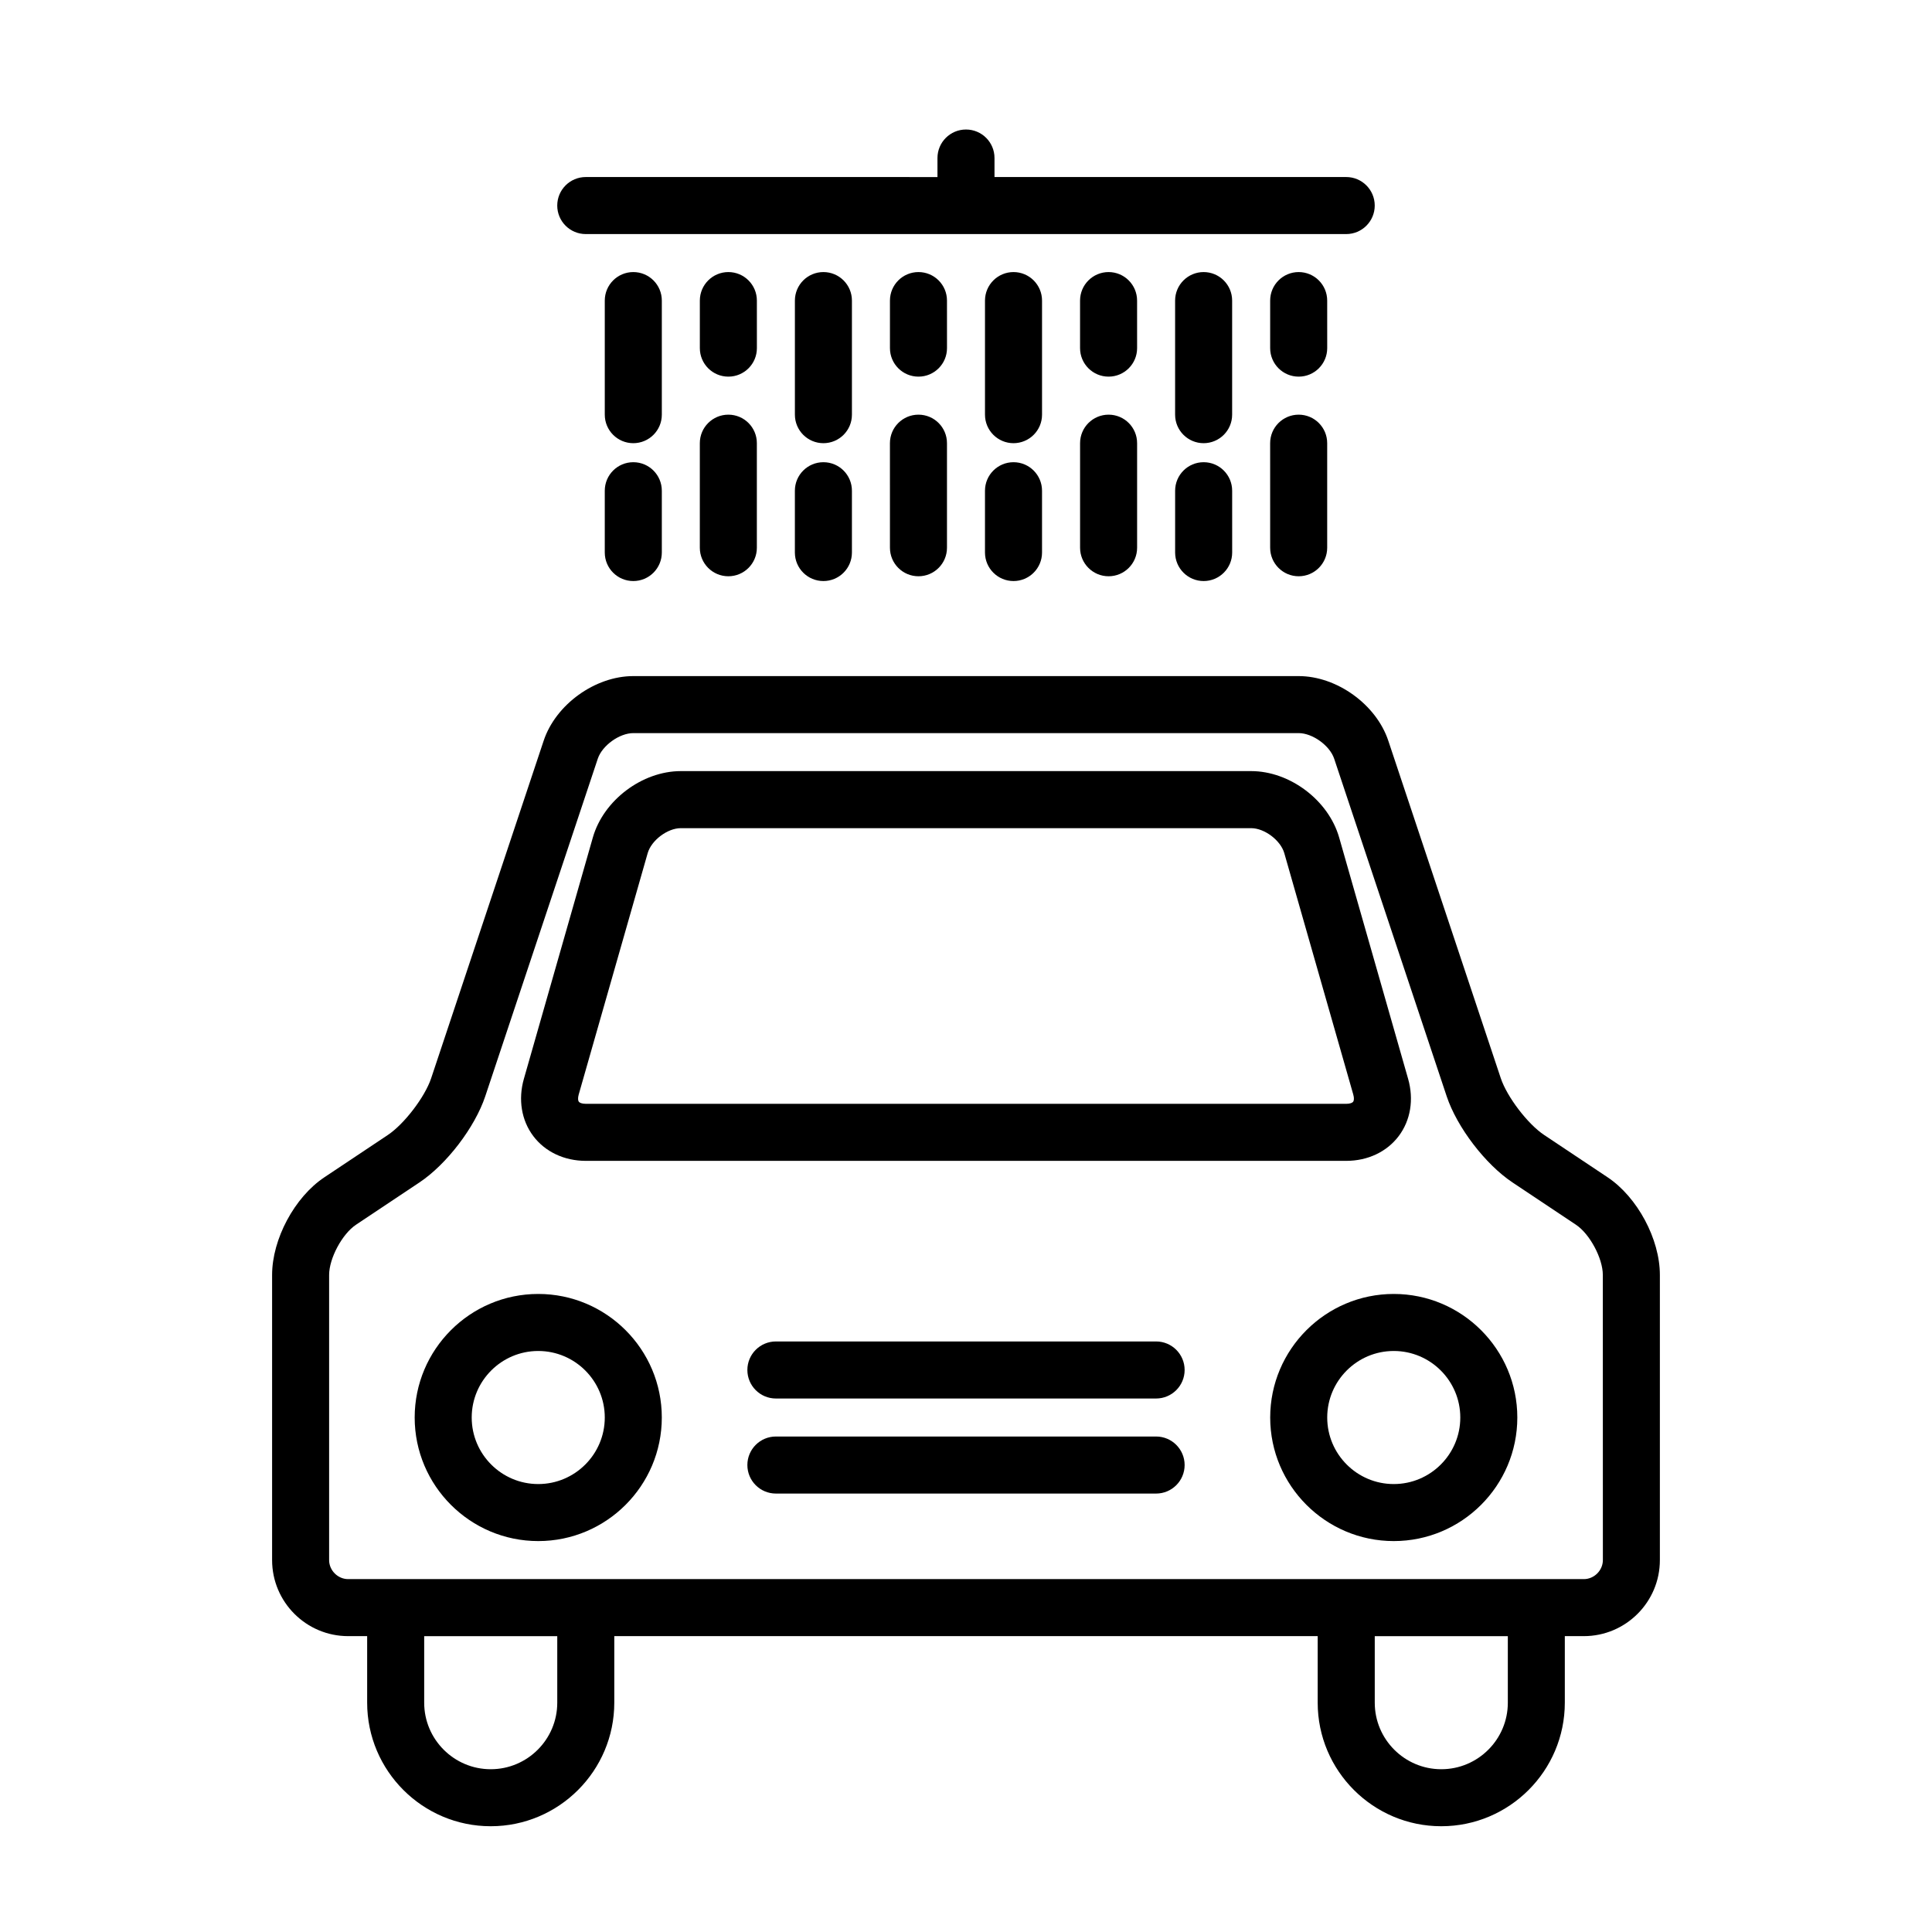 <?xml version="1.0" encoding="UTF-8"?>
<!-- Uploaded to: ICON Repo, www.iconrepo.com, Generator: ICON Repo Mixer Tools -->
<svg fill="#000000" width="800px" height="800px" version="1.1" viewBox="144 144 512 512" xmlns="http://www.w3.org/2000/svg">
 <g>
  <path d="m286.64 486.91c-18.055 0-32.746 14.691-32.746 32.746 0 18.055 14.691 32.746 32.746 32.746s32.746-14.691 32.746-32.746c0.004-18.055-14.688-32.746-32.746-32.746zm0 50.379c-9.723 0-17.633-7.91-17.633-17.633s7.91-17.633 17.633-17.633 17.633 7.91 17.633 17.633-7.91 17.633-17.633 17.633z"/>
  <path d="m513.36 486.91c-18.055 0-32.746 14.691-32.746 32.746 0 18.055 14.691 32.746 32.746 32.746 18.055 0 32.746-14.691 32.746-32.746 0-18.055-14.688-32.746-32.746-32.746zm0 50.379c-9.723 0-17.633-7.91-17.633-17.633s7.91-17.633 17.633-17.633c9.723 0 17.633 7.91 17.633 17.633s-7.91 17.633-17.633 17.633z"/>
  <path d="m450.38 499.5h-100.76c-4.176 0-7.559 3.387-7.559 7.559s3.379 7.559 7.559 7.559h100.76c4.172 0 7.559-3.387 7.559-7.559s-3.387-7.559-7.559-7.559z"/>
  <path d="m450.38 524.69h-100.76c-4.176 0-7.559 3.387-7.559 7.559s3.379 7.559 7.559 7.559h100.76c4.172 0 7.559-3.387 7.559-7.559s-3.387-7.559-7.559-7.559z"/>
  <path d="m570.04 456-16.828-11.219c-4.352-2.902-9.828-10.078-11.488-15.039l-29.816-89.461c-3.203-9.598-13.637-17.109-23.75-17.109h-176.33c-10.117 0-20.551 7.516-23.746 17.113l-29.82 89.461c-1.652 4.961-7.129 12.133-11.48 15.035l-16.828 11.219c-7.894 5.262-13.844 16.383-13.844 25.871v75.57c0 11.113 9.039 20.152 20.152 20.152h5.039v17.633c0 18.055 14.691 32.746 32.746 32.746s32.746-14.691 32.746-32.746v-17.633h186.41v17.633c0 18.055 14.691 32.746 32.746 32.746 18.055 0 32.746-14.691 32.746-32.746v-17.633h5.039c11.113 0 20.152-9.039 20.152-20.152v-75.57c0.004-9.488-5.953-20.605-13.844-25.871zm-278.36 139.23c0 9.723-7.91 17.633-17.633 17.633s-17.633-7.91-17.633-17.633v-17.633h35.266zm251.91 0c0 9.723-7.91 17.633-17.633 17.633s-17.633-7.91-17.633-17.633v-17.633h35.266zm25.188-37.789c0 2.731-2.309 5.039-5.039 5.039h-327.48c-2.731 0-5.039-2.309-5.039-5.039v-75.57c0-4.394 3.457-10.852 7.113-13.297l16.828-11.219c7.203-4.801 14.699-14.621 17.438-22.832l29.82-89.461c1.164-3.488 5.734-6.781 9.41-6.781h176.33c3.672 0 8.246 3.293 9.41 6.781l29.816 89.461c2.742 8.219 10.238 18.031 17.441 22.832l16.828 11.219c3.656 2.438 7.113 8.902 7.113 13.297z"/>
  <path d="m299.24 451.64h201.52c5.699 0 10.766-2.394 13.914-6.566 3.148-4.172 4.055-9.707 2.488-15.184l-18.273-63.945c-2.82-9.863-13.062-17.594-23.32-17.594h-151.14c-10.258 0-20.504 7.727-23.32 17.594l-18.27 63.945c-1.566 5.477-0.656 11.012 2.488 15.184s8.219 6.566 13.914 6.566zm-1.871-17.594 18.27-63.945c0.977-3.406 5.242-6.629 8.789-6.629h151.14c3.543 0 7.812 3.223 8.785 6.629l18.273 63.945c0.293 1.012 0.176 1.656-0.023 1.93-0.203 0.266-0.789 0.551-1.844 0.551l-201.52-0.004c-1.055 0-1.641-0.289-1.844-0.551-0.203-0.258-0.312-0.914-0.027-1.926z"/>
  <path d="m299.24 206.03h201.52c4.172 0 7.559-3.379 7.559-7.559-0.004-4.176-3.387-7.555-7.559-7.555h-93.207v-5.039c0-4.176-3.379-7.555-7.555-7.555s-7.559 3.379-7.559 7.559v5.039l-93.203-0.004c-4.176 0-7.559 3.379-7.559 7.559 0 4.176 3.379 7.555 7.559 7.555z"/>
  <path d="m319.39 223.66c0-4.176-3.379-7.559-7.559-7.559-4.176 0.004-7.559 3.383-7.559 7.559v30.23c0 4.176 3.379 7.559 7.559 7.559 4.176-0.004 7.559-3.383 7.559-7.559z"/>
  <path d="m311.83 266.49c-4.176 0-7.559 3.379-7.559 7.559v16.375c0 4.176 3.379 7.559 7.559 7.559 4.176 0 7.559-3.379 7.559-7.559v-16.375c0-4.176-3.383-7.559-7.559-7.559z"/>
  <path d="m344.58 223.66c0-4.176-3.379-7.559-7.559-7.559-4.172 0.004-7.555 3.383-7.555 7.559v12.594c0 4.176 3.379 7.559 7.559 7.559 4.176 0 7.559-3.379 7.559-7.559z"/>
  <path d="m337.02 253.89c-4.176 0-7.559 3.379-7.559 7.559v27.707c0 4.176 3.379 7.559 7.559 7.559 4.176 0 7.555-3.383 7.555-7.559v-27.711c0-4.176-3.379-7.555-7.555-7.555z"/>
  <path d="m369.77 223.66c0-4.176-3.379-7.559-7.559-7.559-4.176 0.004-7.555 3.383-7.555 7.559v30.23c0 4.176 3.379 7.559 7.559 7.559 4.176-0.004 7.555-3.383 7.555-7.559z"/>
  <path d="m362.21 266.49c-4.176 0-7.559 3.379-7.559 7.559v16.375c0 4.176 3.379 7.559 7.559 7.559 4.176 0 7.559-3.379 7.559-7.559v-16.375c0-4.176-3.379-7.559-7.559-7.559z"/>
  <path d="m394.96 223.66c0-4.176-3.379-7.559-7.559-7.559-4.176 0.004-7.555 3.383-7.555 7.559v12.594c0 4.176 3.379 7.559 7.559 7.559 4.176 0 7.559-3.379 7.559-7.559z"/>
  <path d="m387.4 253.89c-4.176 0-7.559 3.379-7.559 7.559l0.004 27.707c0 4.176 3.379 7.559 7.559 7.559 4.172 0 7.555-3.383 7.555-7.559v-27.711c0-4.176-3.383-7.555-7.559-7.555z"/>
  <path d="m420.15 223.66c0-4.176-3.387-7.559-7.559-7.559-4.172 0.004-7.559 3.383-7.559 7.559v30.23c0 4.176 3.387 7.559 7.559 7.559 4.172-0.004 7.559-3.383 7.559-7.559z"/>
  <path d="m412.59 266.49c-4.172 0-7.559 3.379-7.559 7.559v16.375c0 4.176 3.387 7.559 7.559 7.559s7.559-3.379 7.559-7.559v-16.375c0-4.176-3.387-7.559-7.559-7.559z"/>
  <path d="m445.34 223.66c0-4.176-3.387-7.559-7.559-7.559-4.168 0.004-7.555 3.383-7.555 7.559v12.594c0 4.176 3.387 7.559 7.559 7.559s7.559-3.379 7.559-7.559z"/>
  <path d="m437.79 253.89c-4.172 0-7.559 3.379-7.559 7.559v27.707c0 4.176 3.387 7.559 7.559 7.559s7.555-3.383 7.555-7.559v-27.711c0-4.176-3.383-7.555-7.555-7.555z"/>
  <path d="m470.53 223.66c0-4.176-3.387-7.559-7.559-7.559-4.168 0.004-7.555 3.383-7.555 7.559v30.23c0 4.176 3.387 7.559 7.559 7.559 4.168-0.004 7.555-3.383 7.555-7.559z"/>
  <path d="m462.98 266.49c-4.172 0-7.559 3.379-7.559 7.559v16.375c0 4.176 3.387 7.559 7.559 7.559 4.172 0 7.559-3.379 7.559-7.559l-0.004-16.375c0-4.176-3.387-7.559-7.555-7.559z"/>
  <path d="m495.72 223.66c0-4.176-3.387-7.559-7.559-7.559-4.172 0.004-7.555 3.383-7.555 7.559v12.594c0 4.176 3.387 7.559 7.559 7.559s7.559-3.379 7.559-7.559z"/>
  <path d="m488.16 253.89c-4.172 0-7.559 3.379-7.559 7.559l0.004 27.707c0 4.176 3.387 7.559 7.559 7.559 4.168 0 7.555-3.383 7.555-7.559v-27.711c0-4.176-3.387-7.555-7.559-7.555z"/>
 </g>
</svg>